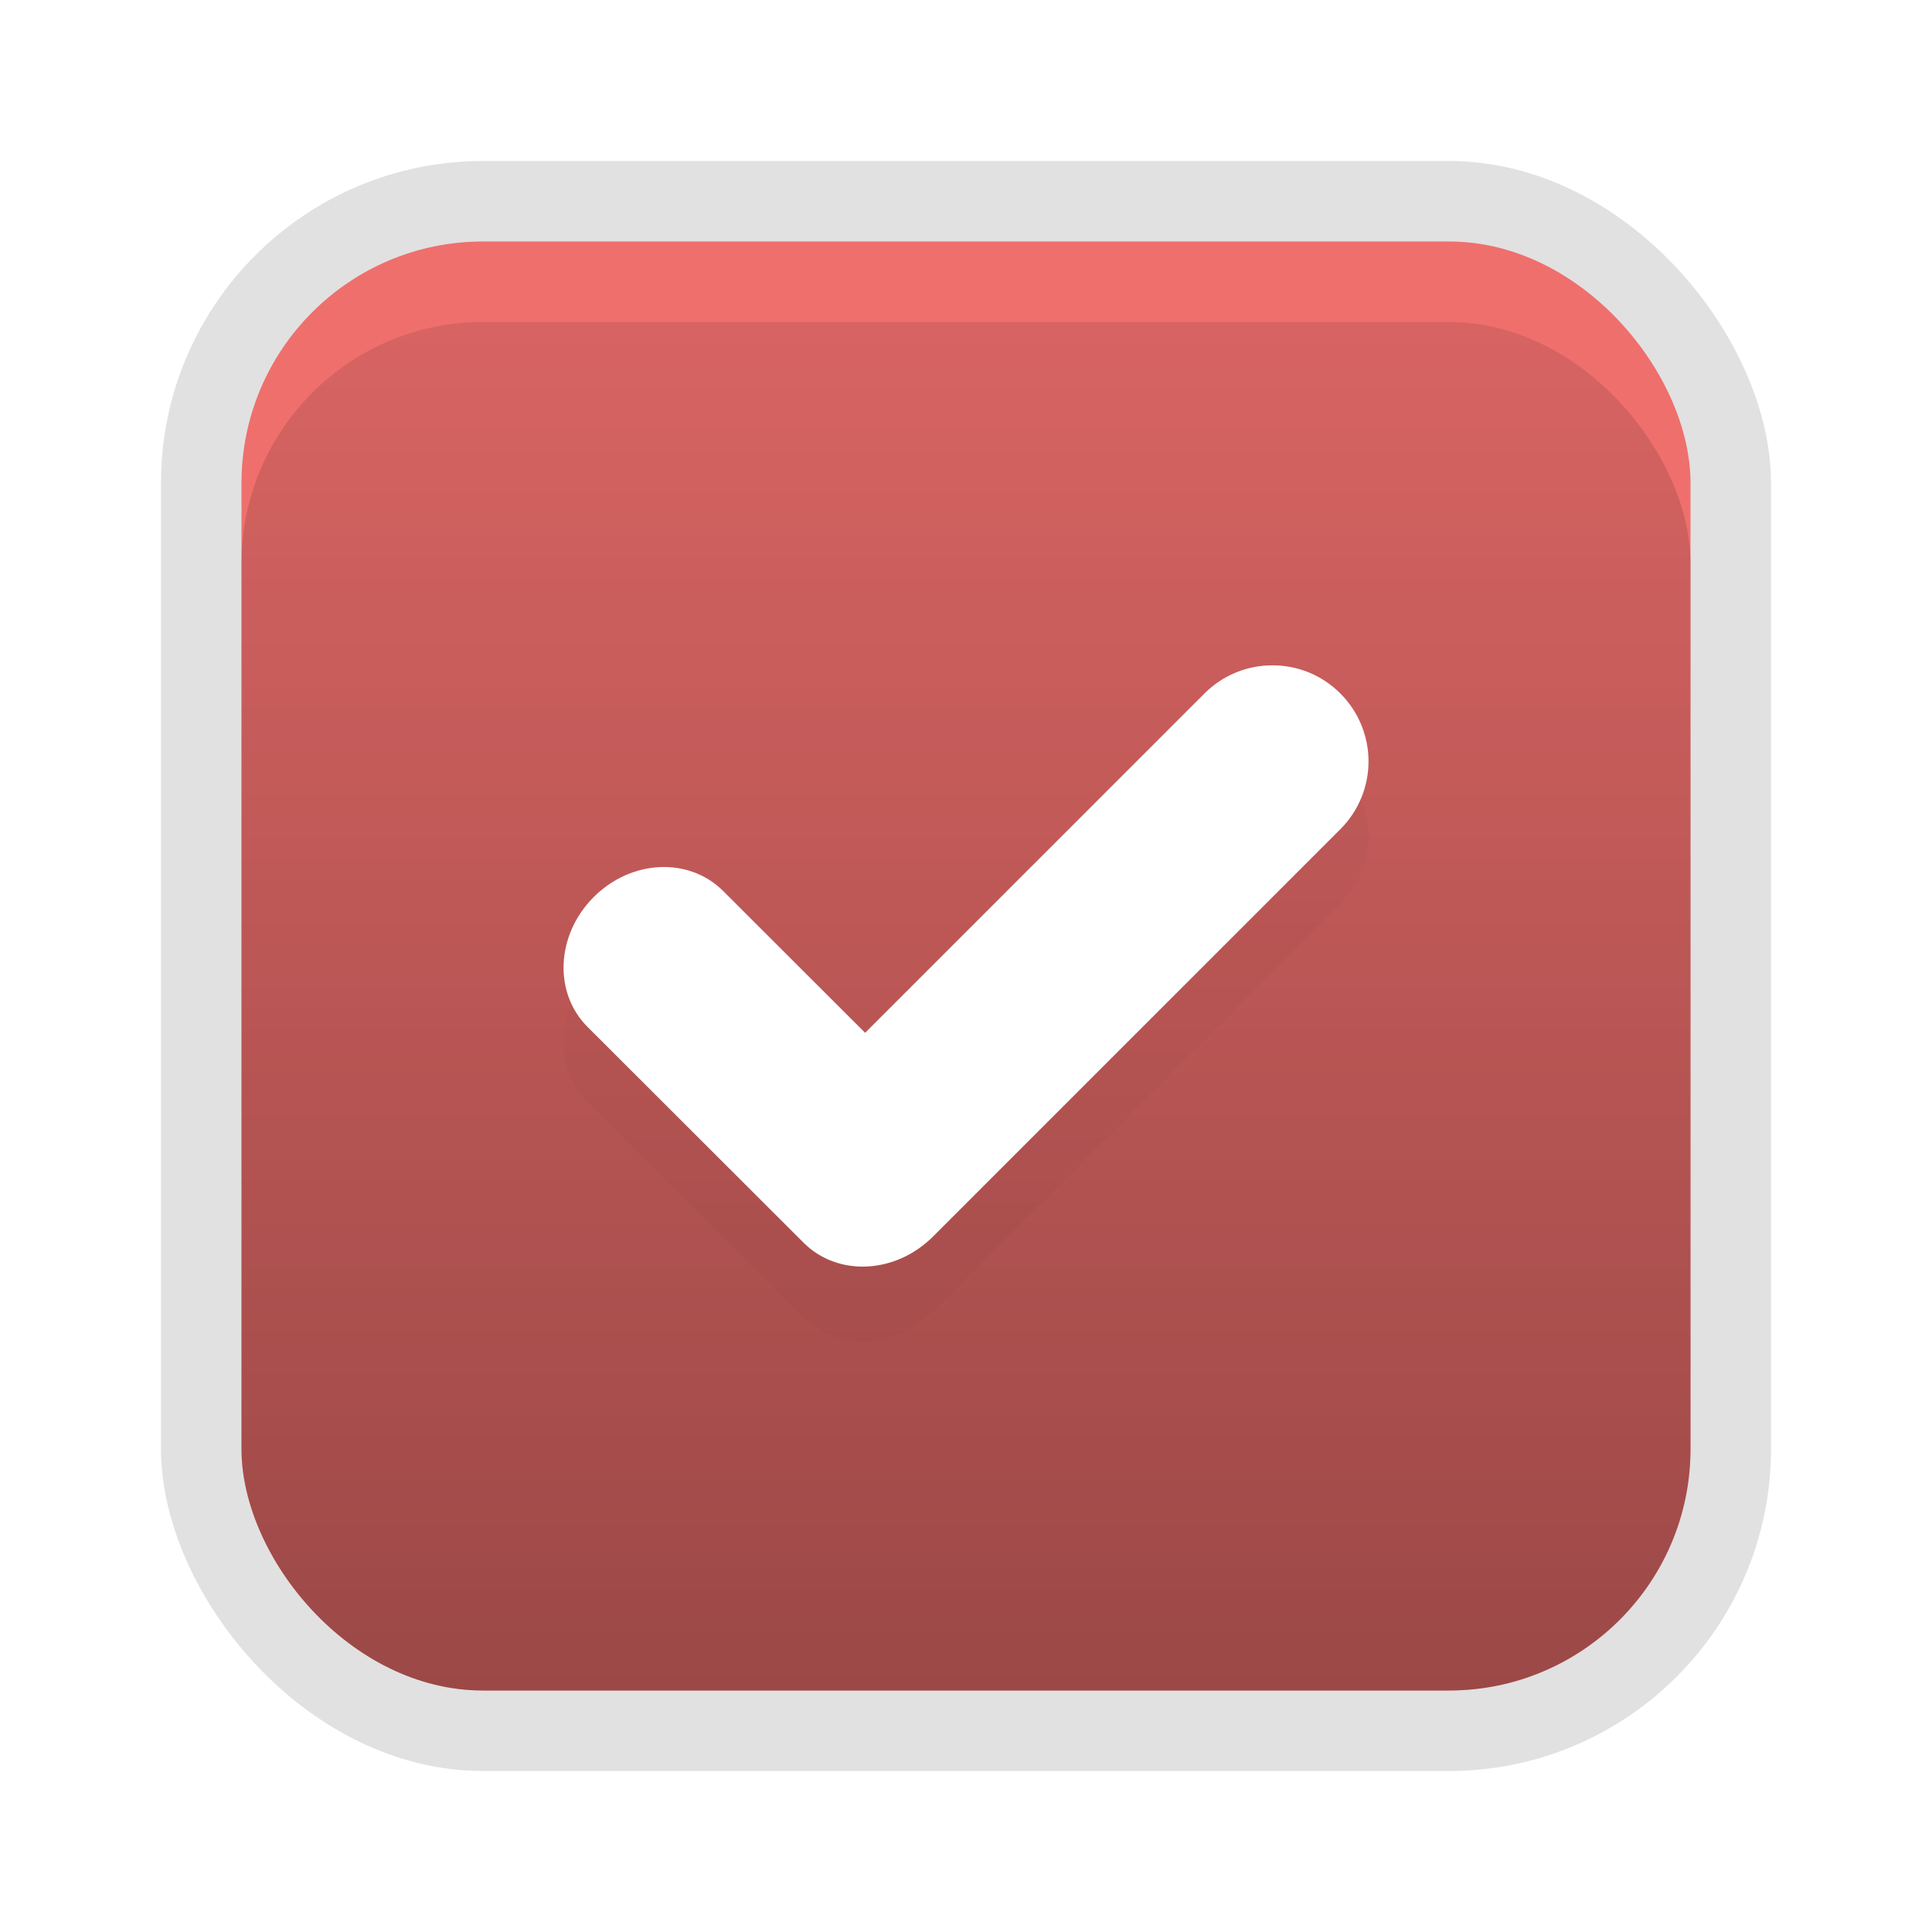 <svg width="24" height="24" fill="#000000" version="1.1" viewBox="0 0 24 24" xmlns="http://www.w3.org/2000/svg" xmlns:xlink="http://www.w3.org/1999/xlink">
 <defs>
  <filter id="filter946" x="-.094" y="-.126" width="1.189" height="1.253" color-interpolation-filters="sRGB">
   <feGaussianBlur stdDeviation="0.393"/>
  </filter>
  <linearGradient id="linearGradient866" x1="11" x2="11" y1="21" y2="4" gradientUnits="userSpaceOnUse">
   <stop stop-color="#000000" stop-opacity=".35" offset="0"/>
   <stop stop-color="#000000" stop-opacity=".1" offset="1"/>
  </linearGradient>
 </defs>
 <rect x="4" y="4" width="16" height="16" color="#000000" fill="none"/>
 <rect x="2" y="2" width="20" height="20" rx="4" ry="4" color="#000000" opacity=".12" stroke-width="1.25" style="paint-order:fill markers stroke"/>
 <rect x="3" y="3" width="18" height="18" rx="3" ry="3" color="#000000" fill="#ED5F5D" stroke-width="1.286" style="paint-order:fill markers stroke"/>
 <rect x="3" y="3" width="18" height="18" rx="3" ry="3" color="#000000" fill="#ffffff" opacity=".1" stroke-width="1.286" style="paint-order:fill markers stroke"/>
 <rect x="3" y="4" width="18" height="17" rx="3" ry="3" color="#000000" fill="url(#linearGradient866)" stroke-width="1.297" style="paint-order:fill markers stroke"/>
 <rect transform="rotate(45)" x="13.79" y="1.183" width="3" height="1" fill-opacity="0"/>
 <path d="m15.806 9.194c-0.305 0-0.61 0.116-0.843 0.349l-4.216 4.216-1.763-1.761c-0.425-0.425-1.142-0.393-1.609 0.075-0.467 0.467-0.502 1.187-0.077 1.612l2.607 2.604 0.077 0.077c0.425 0.425 1.142 0.39 1.609-0.077l5.059-5.059c0.467-0.467 0.467-1.219 0-1.687-0.234-0.234-0.538-0.349-0.843-0.349z" fill="#000000" filter="url(#filter946)" opacity=".15" stroke-width="1.193"/>
 <path d="m15.806 8.265c-0.305 0-0.61 0.116-0.843 0.349l-4.216 4.216-1.763-1.761c-0.425-0.425-1.142-0.393-1.609 0.075-0.467 0.467-0.502 1.187-0.077 1.612l2.607 2.604 0.077 0.077c0.425 0.425 1.142 0.39 1.609-0.077l5.059-5.059c0.467-0.467 0.467-1.219 0-1.687-0.234-0.234-0.538-0.349-0.843-0.349z" fill="#ffffff" stroke-width="1.193"/>
</svg>
